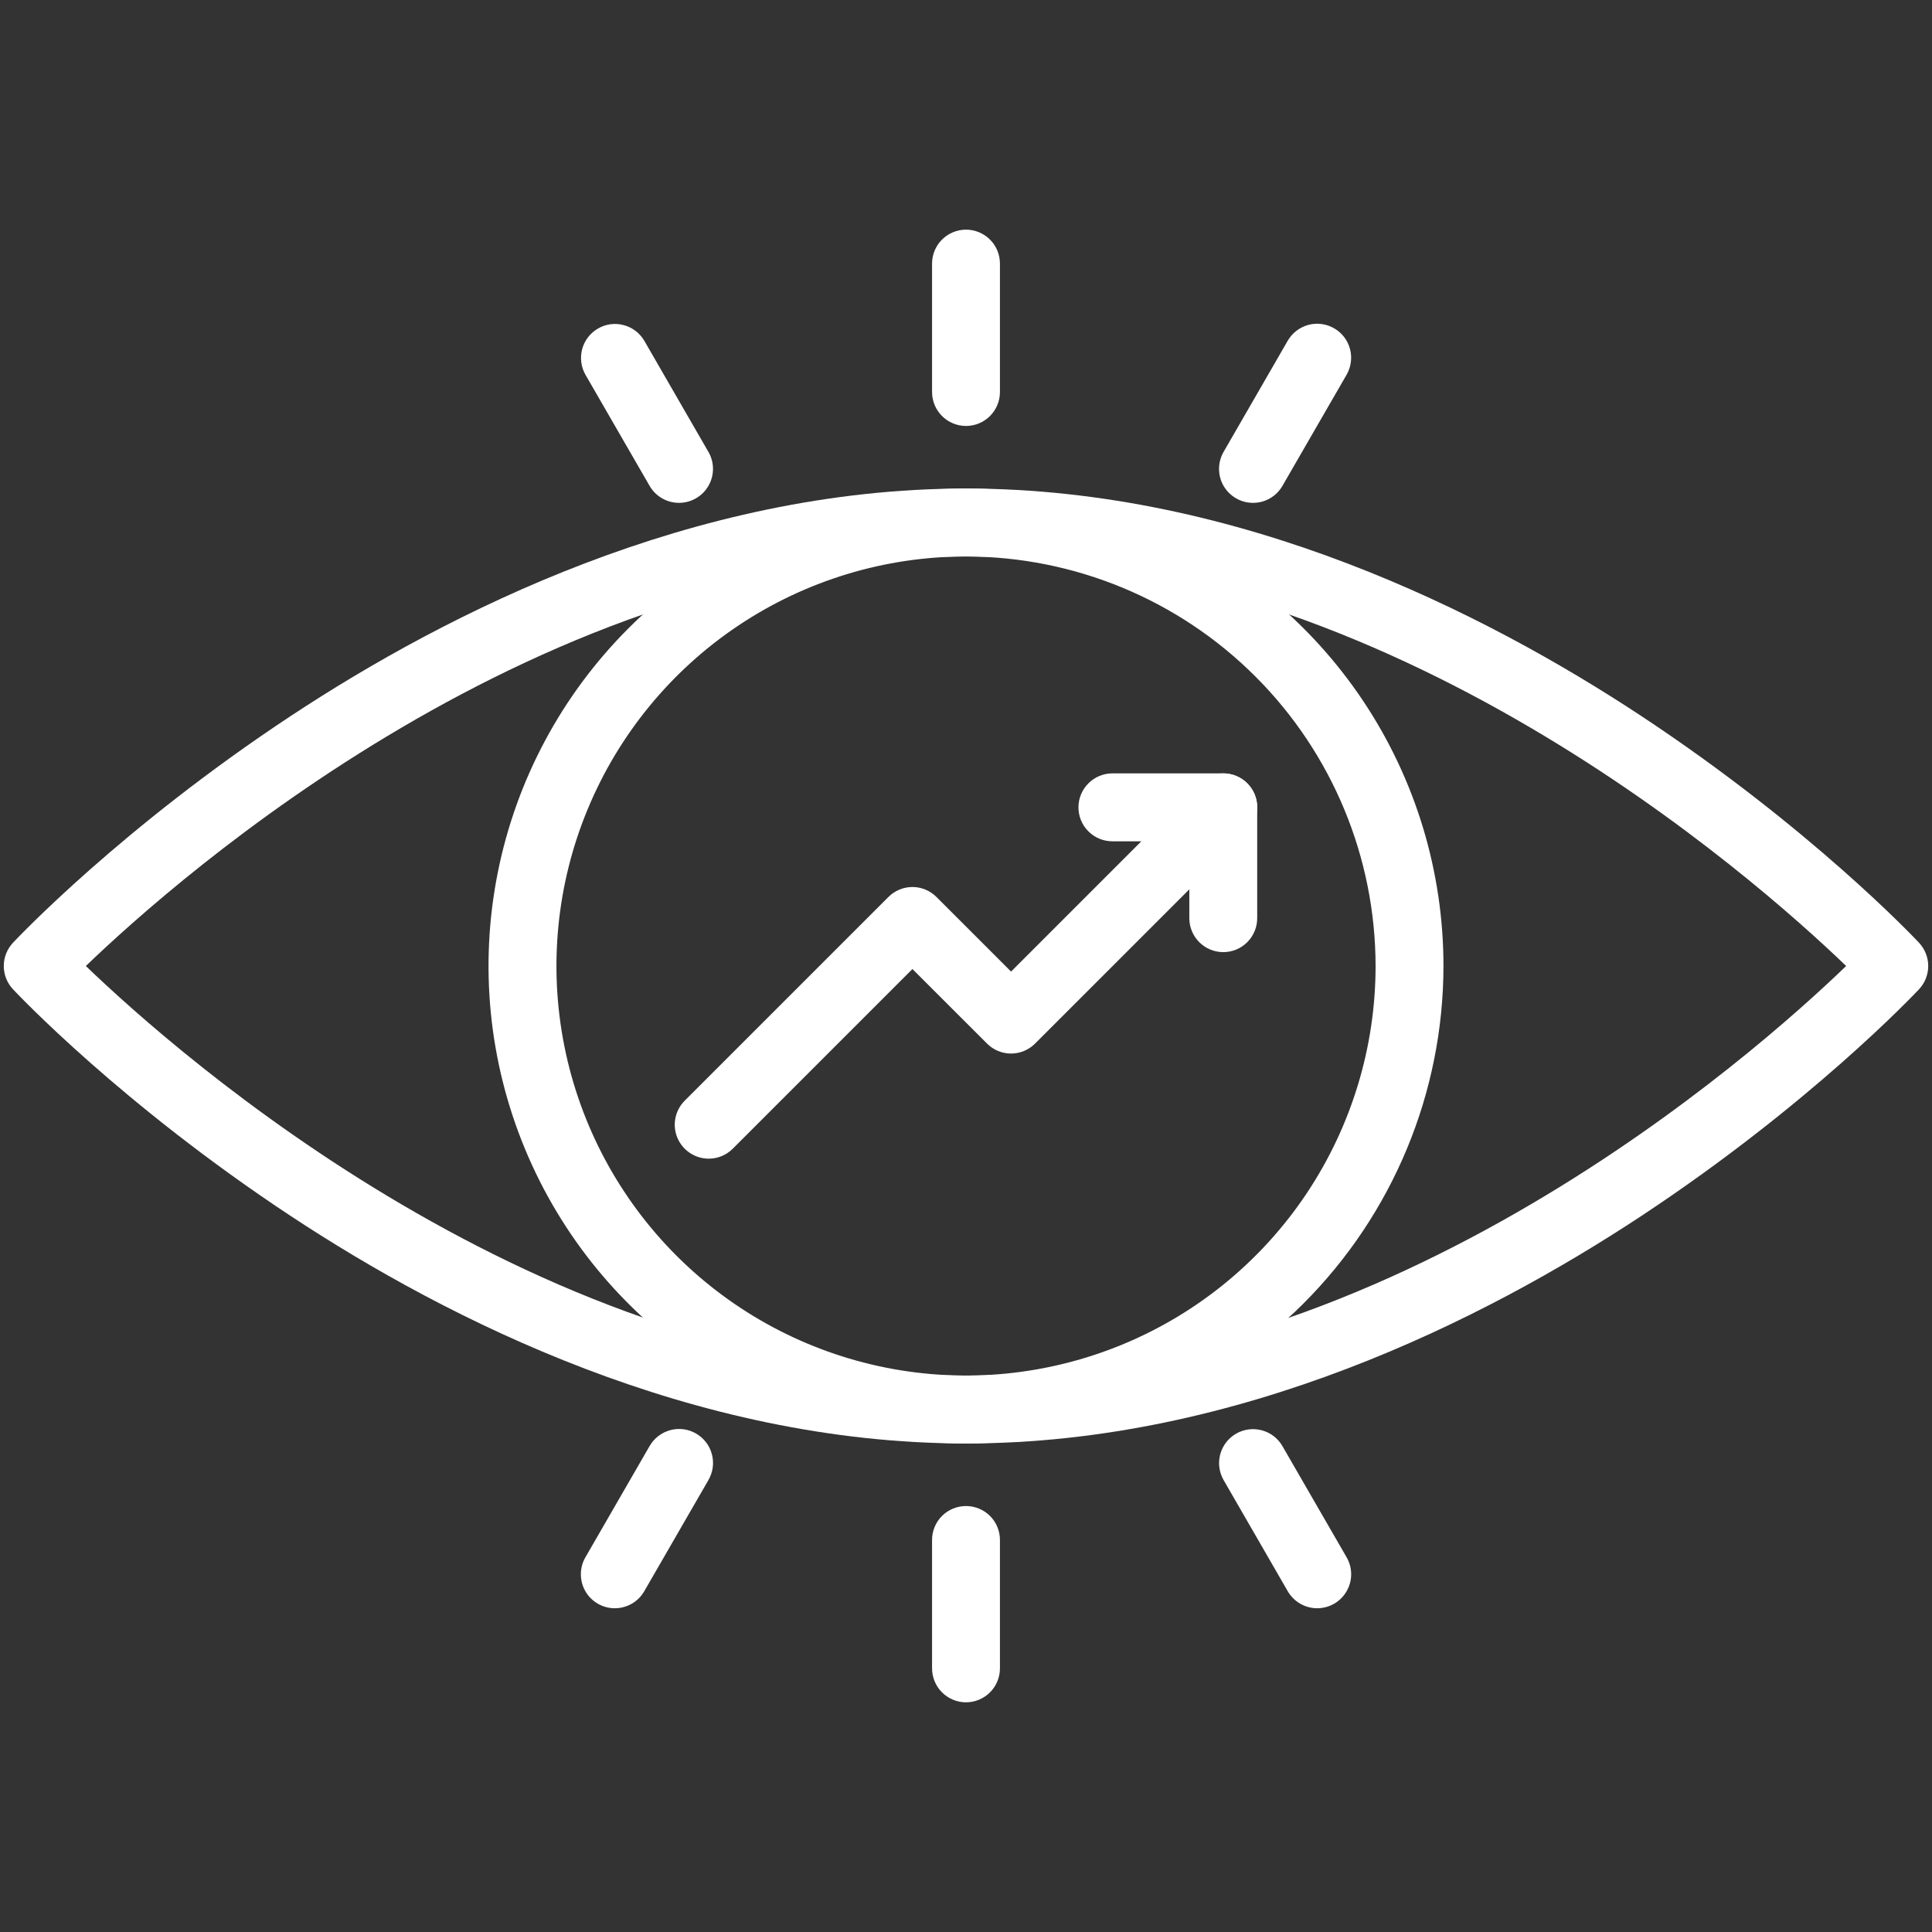 <svg width="44" height="44" viewBox="0 0 44 44" fill="none" xmlns="http://www.w3.org/2000/svg">
<rect x="0" y="0" width="44" height="44" fill="#333333" stroke="none"/>
<path d="M22 32.874C15.777 32.874 10.204 30.058 6.625 27.696C2.767 25.15 0.394 22.635 0.295 22.529C0.161 22.386 0.086 22.197 0.086 22C0.086 21.804 0.161 21.615 0.295 21.471C0.394 21.366 2.768 18.85 6.625 16.304C10.204 13.942 15.777 11.126 22 11.126C28.223 11.126 33.796 13.942 37.375 16.304C41.232 18.85 43.606 21.365 43.705 21.471C43.839 21.615 43.914 21.804 43.914 22C43.914 22.197 43.839 22.386 43.705 22.529C43.606 22.635 41.232 25.15 37.375 27.696C33.796 30.058 28.223 32.874 22 32.874ZM1.955 22C4.082 24.047 12.331 31.328 22 31.328C31.683 31.328 39.92 24.048 42.045 22C39.919 19.955 31.67 12.673 22 12.673C12.33 12.673 4.083 19.953 1.955 22Z" fill="white"/>
<path d="M22 32.874C19.849 32.874 17.747 32.236 15.959 31.042C14.17 29.847 12.777 28.148 11.954 26.161C11.131 24.174 10.915 21.988 11.335 19.879C11.755 17.769 12.79 15.832 14.311 14.311C15.832 12.79 17.769 11.755 19.879 11.335C21.988 10.915 24.175 11.131 26.162 11.954C28.149 12.777 29.847 14.171 31.042 15.959C32.237 17.747 32.874 19.849 32.874 22C32.871 24.883 31.724 27.647 29.686 29.686C27.647 31.724 24.883 32.871 22 32.874ZM22 12.673C20.155 12.673 18.352 13.22 16.818 14.245C15.284 15.27 14.089 16.727 13.383 18.431C12.677 20.135 12.492 22.011 12.852 23.82C13.212 25.629 14.1 27.291 15.405 28.596C16.709 29.9 18.371 30.788 20.181 31.148C21.99 31.508 23.865 31.323 25.57 30.617C27.274 29.912 28.731 28.716 29.756 27.182C30.78 25.648 31.328 23.845 31.328 22C31.325 19.527 30.341 17.156 28.592 15.408C26.844 13.659 24.473 12.676 22 12.673Z" fill="white"/>
<path d="M22 9.701C21.795 9.701 21.598 9.619 21.453 9.474C21.308 9.329 21.227 9.132 21.227 8.927V6.004C21.227 5.799 21.308 5.602 21.453 5.457C21.598 5.312 21.795 5.23 22 5.23C22.205 5.23 22.402 5.312 22.547 5.457C22.692 5.602 22.773 5.799 22.773 6.004V8.927C22.773 9.132 22.692 9.329 22.547 9.474C22.402 9.619 22.205 9.701 22 9.701Z" fill="white"/>
<path d="M15.464 11.452C15.329 11.452 15.195 11.417 15.078 11.349C14.96 11.281 14.862 11.183 14.794 11.065L13.333 8.534C13.232 8.356 13.206 8.146 13.259 7.949C13.313 7.752 13.442 7.584 13.619 7.482C13.796 7.379 14.006 7.351 14.203 7.404C14.401 7.456 14.57 7.584 14.673 7.76L16.134 10.292C16.202 10.409 16.238 10.543 16.238 10.678C16.238 10.814 16.202 10.948 16.134 11.065C16.066 11.183 15.969 11.28 15.851 11.348C15.734 11.416 15.6 11.452 15.464 11.452Z" fill="white"/>
<path d="M14.001 36.627C13.866 36.627 13.732 36.591 13.615 36.523C13.497 36.455 13.4 36.358 13.332 36.24C13.264 36.122 13.229 35.989 13.229 35.853C13.229 35.718 13.264 35.584 13.332 35.467L14.793 32.935C14.844 32.846 14.911 32.769 14.992 32.706C15.072 32.644 15.165 32.598 15.263 32.571C15.361 32.544 15.464 32.537 15.565 32.55C15.666 32.563 15.764 32.597 15.852 32.648C15.941 32.699 16.018 32.767 16.08 32.848C16.142 32.929 16.187 33.021 16.213 33.12C16.239 33.218 16.246 33.321 16.232 33.422C16.218 33.523 16.184 33.62 16.133 33.709L14.672 36.24C14.604 36.358 14.506 36.456 14.389 36.523C14.271 36.591 14.137 36.627 14.001 36.627Z" fill="white"/>
<path d="M22 38.769C21.795 38.769 21.598 38.687 21.453 38.542C21.308 38.397 21.227 38.2 21.227 37.995V35.072C21.227 34.867 21.308 34.67 21.453 34.525C21.598 34.38 21.795 34.299 22 34.299C22.205 34.299 22.402 34.38 22.547 34.525C22.692 34.67 22.773 34.867 22.773 35.072V37.995C22.773 38.2 22.692 38.397 22.547 38.542C22.402 38.687 22.205 38.769 22 38.769Z" fill="white"/>
<path d="M29.998 36.627C29.863 36.627 29.729 36.591 29.611 36.523C29.494 36.455 29.396 36.357 29.328 36.24L27.867 33.708C27.765 33.53 27.737 33.319 27.79 33.121C27.843 32.923 27.973 32.754 28.151 32.651C28.328 32.549 28.539 32.521 28.737 32.574C28.936 32.627 29.105 32.757 29.207 32.935L30.668 35.466C30.736 35.584 30.772 35.717 30.772 35.853C30.772 35.989 30.736 36.122 30.668 36.239C30.6 36.357 30.503 36.455 30.385 36.523C30.268 36.591 30.134 36.626 29.998 36.627Z" fill="white"/>
<path d="M28.535 11.452C28.4 11.452 28.267 11.416 28.149 11.348C28.032 11.28 27.934 11.183 27.866 11.065C27.798 10.948 27.763 10.814 27.763 10.678C27.763 10.543 27.799 10.409 27.866 10.292L29.327 7.76C29.43 7.582 29.599 7.453 29.797 7.399C29.995 7.346 30.207 7.374 30.384 7.477C30.562 7.579 30.692 7.748 30.745 7.946C30.798 8.145 30.77 8.356 30.668 8.534L29.207 11.065C29.139 11.183 29.041 11.281 28.923 11.349C28.805 11.417 28.672 11.453 28.535 11.452Z" fill="white"/>
<path d="M27.86 21.684C27.654 21.684 27.458 21.603 27.313 21.458C27.168 21.313 27.086 21.116 27.086 20.911V19.16H25.334C25.129 19.16 24.933 19.079 24.788 18.934C24.642 18.789 24.561 18.592 24.561 18.387C24.561 18.182 24.642 17.985 24.788 17.84C24.933 17.695 25.129 17.613 25.334 17.613H27.859C28.064 17.613 28.261 17.695 28.406 17.84C28.551 17.985 28.632 18.182 28.632 18.387V20.911C28.632 21.116 28.551 21.312 28.406 21.457C28.261 21.603 28.065 21.684 27.86 21.684Z" fill="white"/>
<path d="M16.141 26.388C15.988 26.388 15.838 26.342 15.711 26.257C15.584 26.172 15.485 26.052 15.426 25.91C15.367 25.769 15.352 25.613 15.382 25.463C15.412 25.313 15.486 25.176 15.594 25.067L20.233 20.428C20.305 20.356 20.39 20.299 20.484 20.26C20.578 20.221 20.679 20.201 20.78 20.201C20.882 20.201 20.982 20.221 21.076 20.26C21.17 20.299 21.255 20.356 21.327 20.428L23.026 22.127L27.313 17.84C27.458 17.695 27.654 17.613 27.86 17.613C28.065 17.613 28.262 17.695 28.407 17.84C28.552 17.985 28.633 18.182 28.633 18.387C28.633 18.592 28.551 18.789 28.406 18.934L23.573 23.767C23.427 23.912 23.231 23.994 23.026 23.994C22.924 23.994 22.824 23.974 22.73 23.935C22.636 23.896 22.551 23.839 22.479 23.767L20.78 22.069L16.688 26.161C16.616 26.233 16.531 26.29 16.437 26.329C16.343 26.368 16.242 26.388 16.141 26.388Z" fill="white"/>
</svg>
